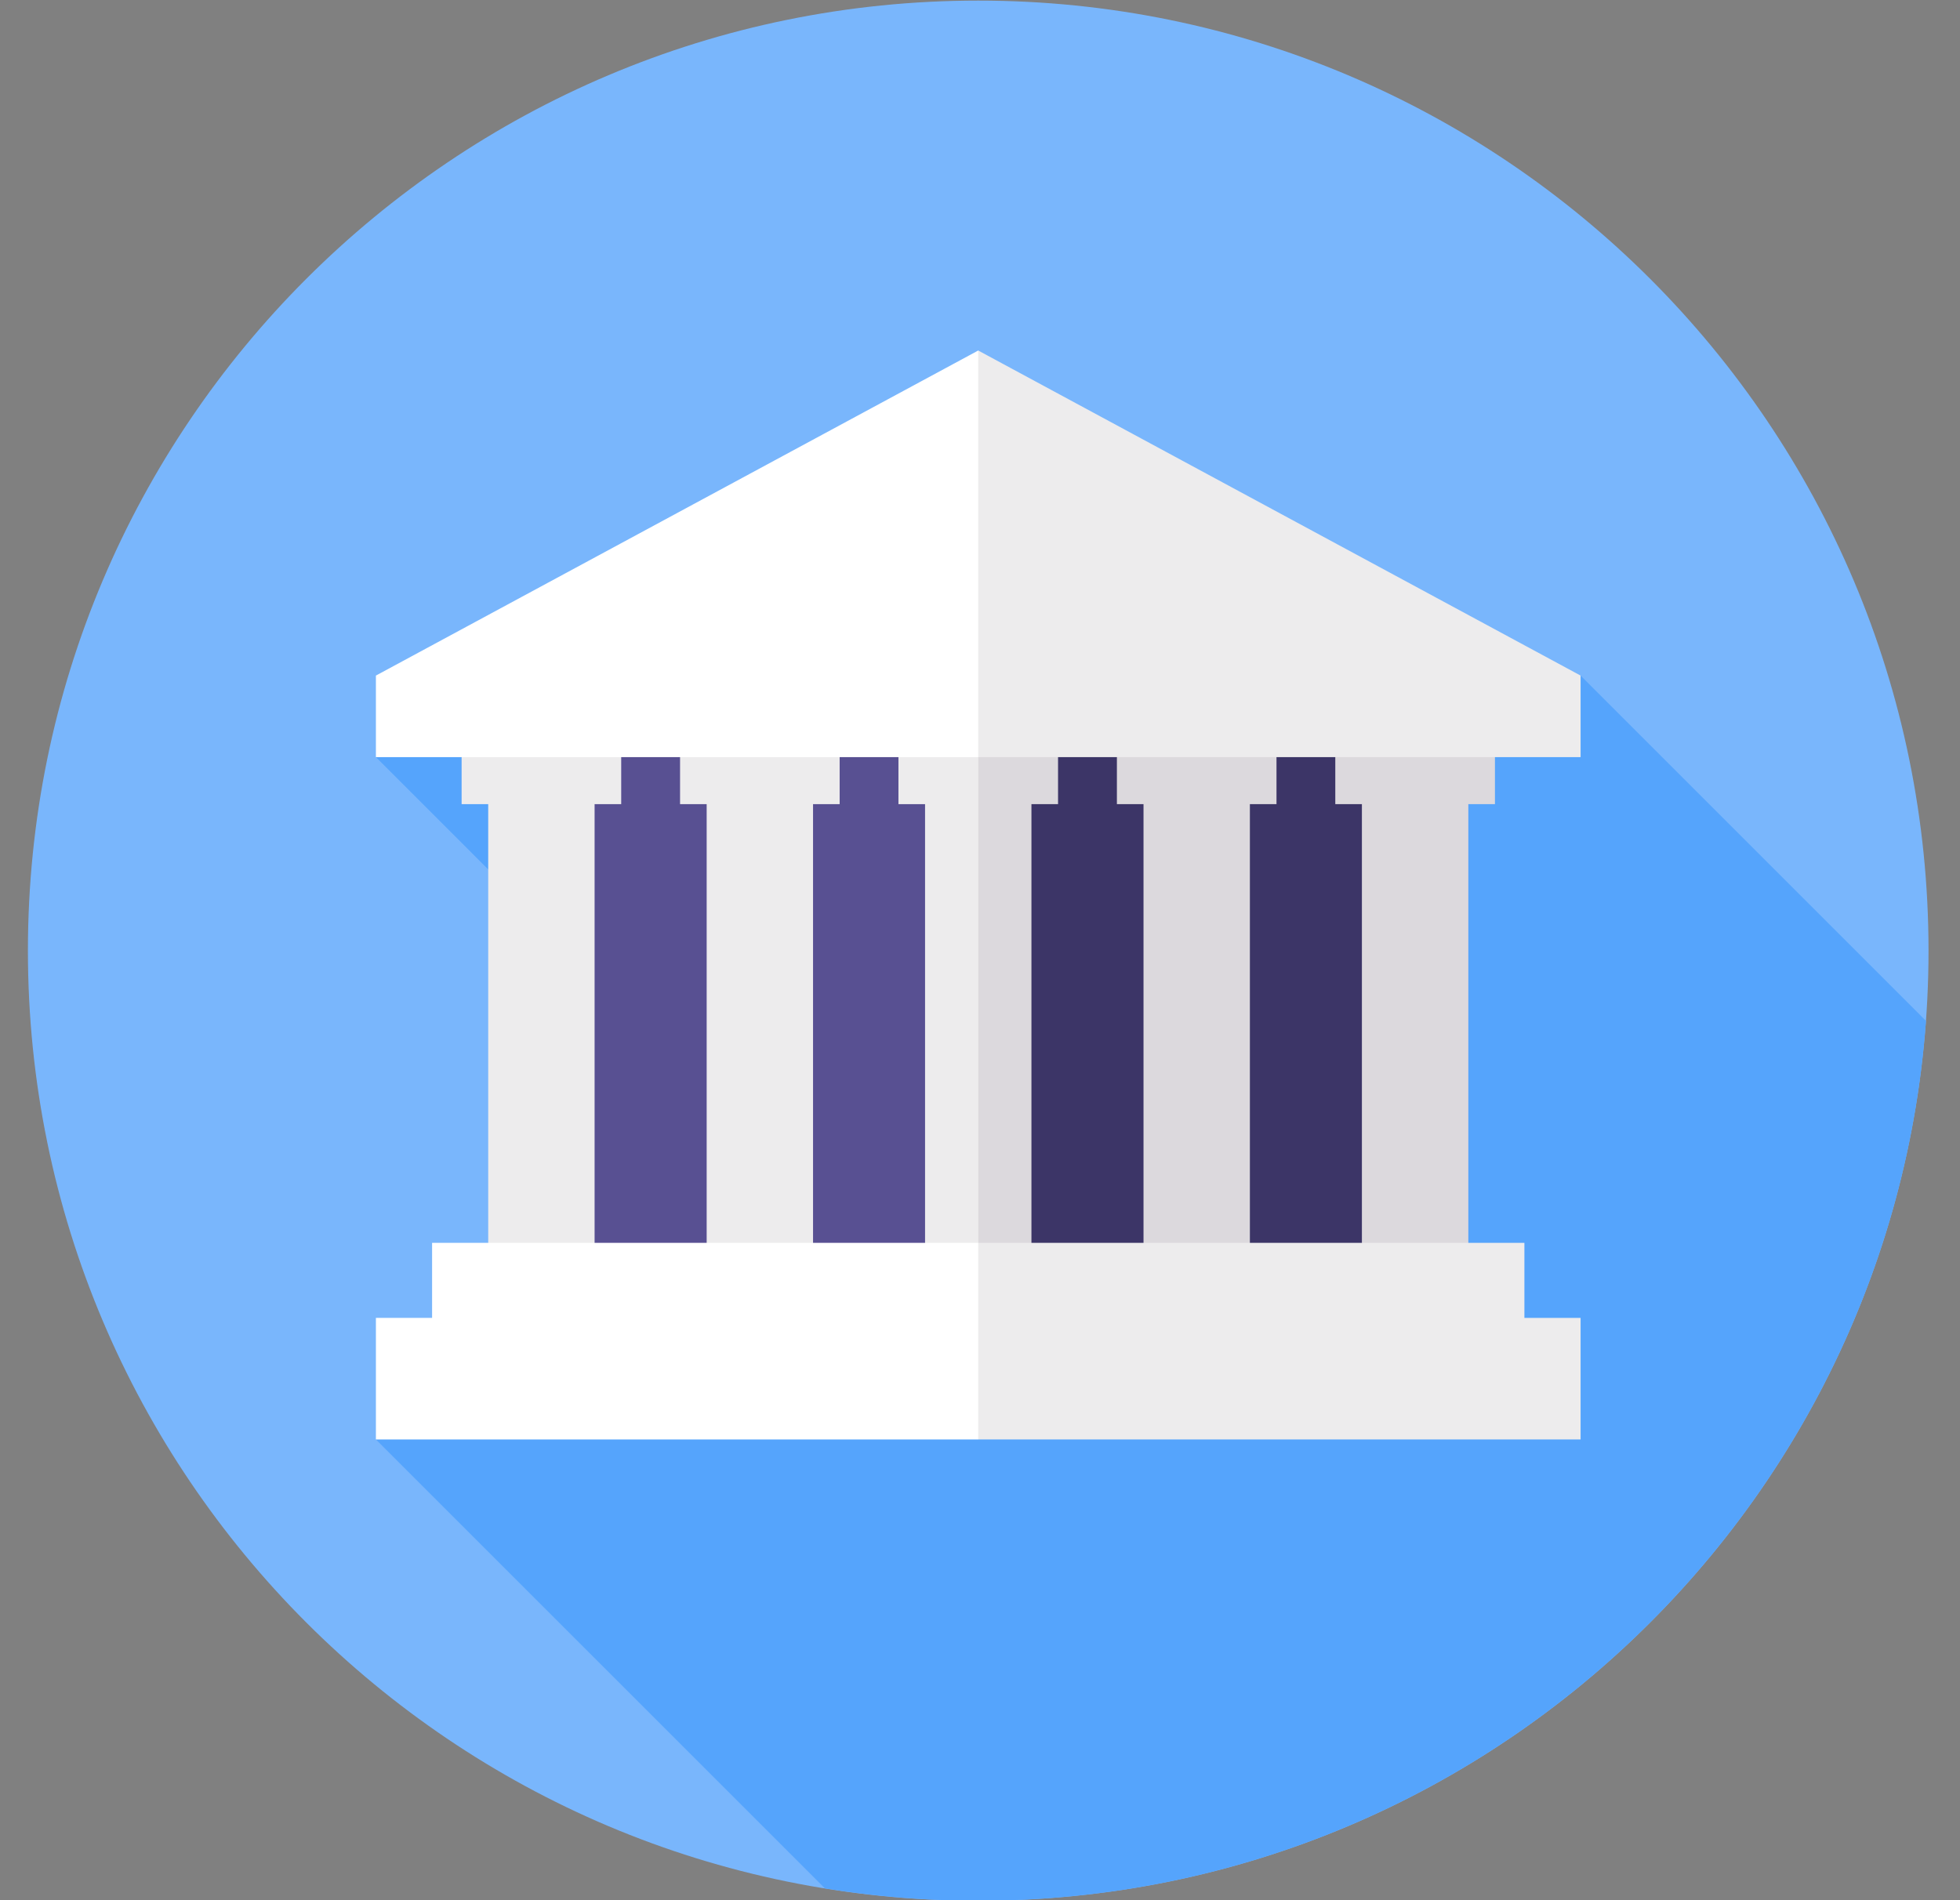 <svg width="33" height="32" viewBox="0 0 33 32" fill="none" xmlns="http://www.w3.org/2000/svg">
<rect x="0" y="0" width="33" height="32" fill="#808080" stroke="none"/>
<g clip-path="url(#clip0_9945_179824)">
<path d="M16.47 32.01C25.307 32.01 32.47 24.846 32.47 16.009C32.47 7.173 25.307 0.01 16.47 0.01C7.634 0.01 0.47 7.173 0.47 16.009C0.47 24.846 7.634 32.01 16.47 32.01Z" fill="#79B6FC"/>
<path d="M26.612 11.377L6.329 12.75L12.686 19.108L6.329 24.241L13.889 31.801C14.73 31.937 15.592 32.009 16.47 32.009C24.909 32.009 31.822 25.476 32.427 17.192L26.612 11.377Z" fill="#55A4FC"/>
<path d="M16.47 21.629H9.115V12.08H16.47L20.756 16.854L16.47 21.629Z" fill="#585092"/>
<path d="M16.47 12.08H23.825V21.629H16.47V12.08Z" fill="#3C3567"/>
<path d="M16.471 21.629H15.575V13.542H15.127V12.5H16.471L16.919 17.065L16.471 21.629Z" fill="#EDECED"/>
<path d="M17.366 21.629H16.471V12.5H17.814V13.542H17.366V21.629Z" fill="#DCD9DD"/>
<path d="M11.45 12.5V13.542H11.898V21.629H12.793H13.689V13.542H14.137V12.5H11.45Z" fill="#EDECED"/>
<path d="M7.772 12.5V13.542H8.22V21.629H9.116H10.011V13.542H10.459V12.5H7.772Z" fill="#EDECED"/>
<path d="M22.482 12.5V13.542H22.93V21.629H23.826H24.722V13.542H25.17V12.5H22.482Z" fill="#DCD9DD"/>
<path d="M18.805 12.5V13.542H19.253V21.629H20.148H21.044V13.542H21.492V12.5H18.805Z" fill="#DCD9DD"/>
<path d="M16.47 12.75H6.329V11.377L16.47 5.903L18.751 10.046L16.47 12.75Z" fill="white"/>
<path d="M26.612 12.75H16.47V5.903L26.612 11.377V12.75Z" fill="#EDECED"/>
<path d="M16.47 20.93H7.275V22.194H6.329V24.241H16.47L17.814 22.585L16.47 20.93Z" fill="white"/>
<path d="M25.666 22.194V20.93H16.47V24.241H26.612V22.194H25.666Z" fill="#EDECED"/>
</g>
<defs>
<clipPath id="clip0_9945_179824">
<rect width="32" height="32" fill="white" transform="translate(0.47 0.01)"/>
</clipPath>
</defs>
</svg>
